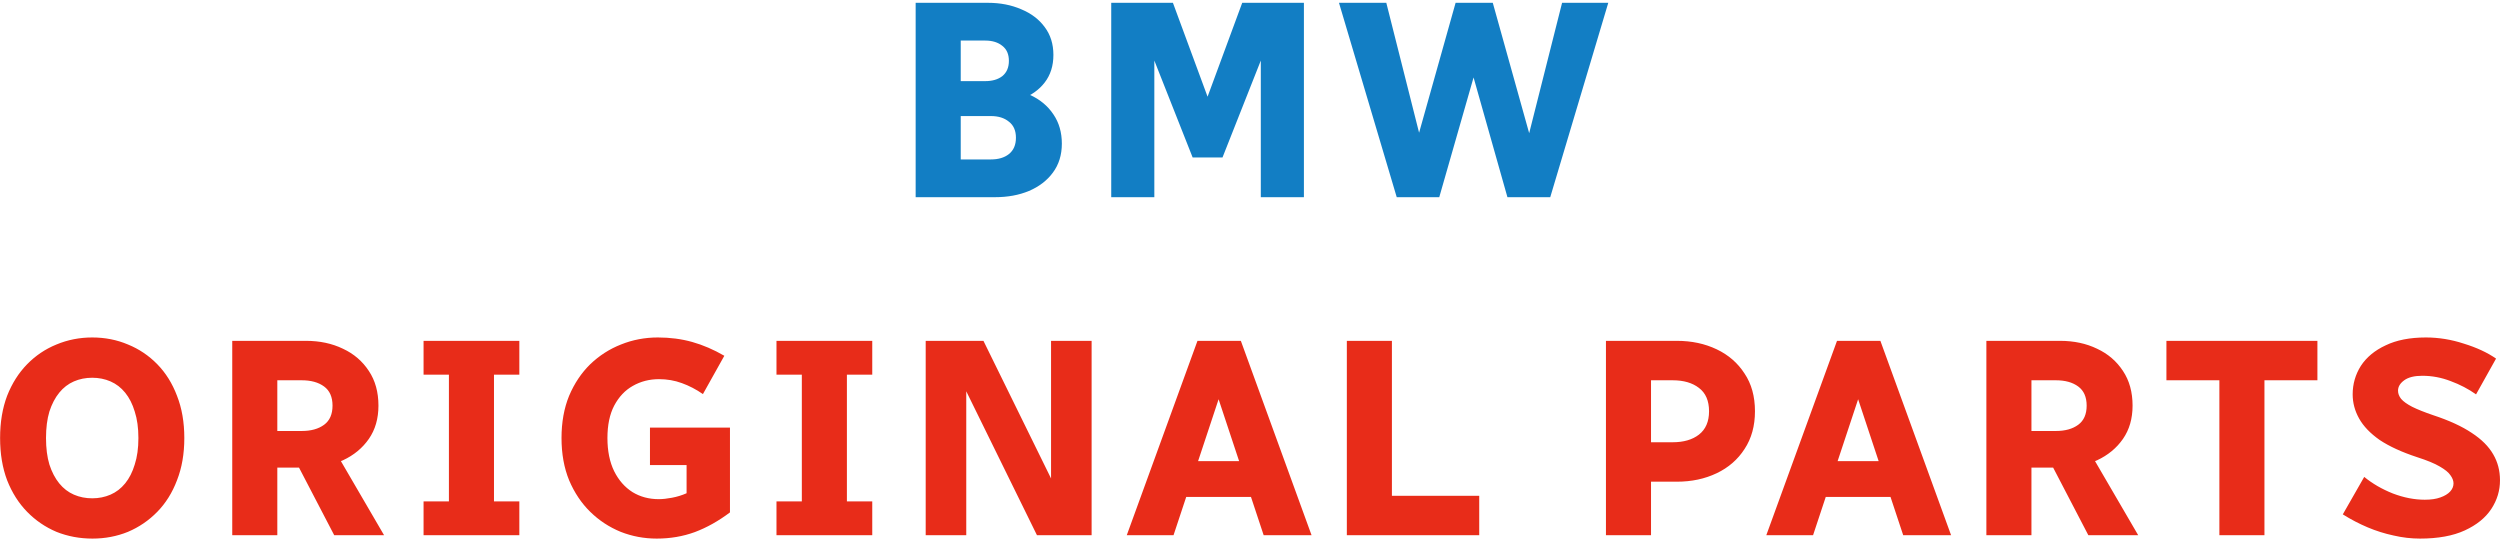 <?xml version="1.0" encoding="UTF-8"?> <svg xmlns="http://www.w3.org/2000/svg" width="355" height="77" viewBox="0 0 355 77" fill="none"><path d="M130.023 28V0.4H136.423V28H130.023ZM132.983 28V22.64H140.703C141.769 22.64 142.623 22.387 143.263 21.88C143.929 21.347 144.263 20.573 144.263 19.56C144.263 18.547 143.929 17.787 143.263 17.28C142.623 16.747 141.769 16.48 140.703 16.48H132.983V12.48H141.303C143.196 12.48 144.849 12.813 146.263 13.48C147.676 14.12 148.783 15.04 149.583 16.24C150.383 17.413 150.783 18.8 150.783 20.4C150.783 22 150.356 23.373 149.503 24.52C148.676 25.64 147.543 26.507 146.103 27.12C144.689 27.707 143.089 28 141.303 28H132.983ZM132.983 14.88V11.52H139.903C140.916 11.52 141.729 11.28 142.343 10.8C142.956 10.293 143.263 9.573 143.263 8.64C143.263 7.707 142.956 7 142.343 6.52C141.729 6.013 140.916 5.76 139.903 5.76H132.983V0.4H140.303C142.036 0.4 143.609 0.707 145.023 1.32C146.436 1.907 147.543 2.747 148.343 3.84C149.169 4.933 149.583 6.253 149.583 7.8C149.583 9.347 149.169 10.653 148.343 11.72C147.543 12.76 146.436 13.547 145.023 14.08C143.636 14.613 142.063 14.88 140.303 14.88H132.983ZM157.795 28V0.4H163.915V28H157.795ZM160.675 0.4H166.555L171.795 14.6V22.36H169.355L160.675 0.4ZM171.155 22.36V14.6L176.395 0.4H182.275L173.595 22.36H171.155ZM179.035 28V0.4H185.155V28H179.035ZM190.135 0.4H196.855L202.135 21.32V28H198.335L190.135 0.4ZM200.815 21.32L206.695 0.4H210.655V6.08L204.375 28H200.815V21.32ZM207.855 6.08V0.4H211.975L217.815 21.32V28H214.055L207.855 6.08ZM216.535 21.32L221.815 0.4H228.375L220.135 28H216.535V21.32Z" fill="#127EC4"></path><path d="M0.013 62.2C0.013 59.96 0.347 57.96 1.013 56.2C1.707 54.44 2.653 52.947 3.853 51.72C5.053 50.493 6.44 49.56 8.013 48.92C9.613 48.253 11.307 47.92 13.093 47.92C14.907 47.92 16.6 48.253 18.173 48.92C19.747 49.56 21.133 50.493 22.333 51.72C23.533 52.947 24.467 54.44 25.133 56.2C25.827 57.96 26.173 59.96 26.173 62.2C26.173 64.44 25.827 66.44 25.133 68.2C24.467 69.96 23.533 71.453 22.333 72.68C21.133 73.907 19.747 74.853 18.173 75.52C16.6 76.16 14.92 76.48 13.133 76.48C11.32 76.48 9.613 76.16 8.013 75.52C6.44 74.853 5.053 73.907 3.853 72.68C2.653 71.453 1.707 69.96 1.013 68.2C0.347 66.44 0.013 64.44 0.013 62.2ZM6.533 62.2C6.533 63.64 6.693 64.893 7.013 65.96C7.36 67.027 7.827 67.92 8.413 68.64C9 69.36 9.693 69.893 10.493 70.24C11.293 70.587 12.16 70.76 13.093 70.76C14.027 70.76 14.893 70.587 15.693 70.24C16.493 69.893 17.187 69.36 17.773 68.64C18.36 67.92 18.813 67.027 19.133 65.96C19.48 64.893 19.653 63.64 19.653 62.2C19.653 60.76 19.48 59.507 19.133 58.44C18.813 57.373 18.36 56.48 17.773 55.76C17.187 55.04 16.493 54.507 15.693 54.16C14.893 53.813 14.027 53.64 13.093 53.64C12.16 53.64 11.293 53.813 10.493 54.16C9.693 54.507 9 55.04 8.413 55.76C7.827 56.48 7.36 57.373 7.013 58.44C6.693 59.507 6.533 60.76 6.533 62.2ZM32.979 76V48.4H39.379V76H32.979ZM35.939 66.4V61.2H42.859C44.166 61.2 45.219 60.907 46.019 60.32C46.819 59.733 47.219 58.827 47.219 57.6C47.219 56.373 46.819 55.467 46.019 54.88C45.219 54.293 44.166 54 42.859 54H35.939V48.4H43.459C45.406 48.4 47.152 48.773 48.699 49.52C50.246 50.24 51.472 51.293 52.379 52.68C53.286 54.04 53.739 55.68 53.739 57.6C53.739 59.44 53.286 61.013 52.379 62.32C51.472 63.627 50.246 64.64 48.699 65.36C47.152 66.053 45.406 66.4 43.459 66.4H35.939ZM41.419 64.4H47.779L54.539 76H47.459L41.419 64.4ZM60.146 76V71.2H73.746V76H60.146ZM60.146 53.2V48.4H73.746V53.2H60.146ZM63.746 76V48.4H70.146V76H63.746ZM79.735 62.2C79.735 59.96 80.095 57.96 80.815 56.2C81.562 54.44 82.562 52.947 83.815 51.72C85.095 50.493 86.549 49.56 88.175 48.92C89.829 48.253 91.575 47.92 93.415 47.92C95.148 47.92 96.775 48.133 98.295 48.56C99.815 48.987 101.335 49.64 102.855 50.52L99.815 55.96C98.855 55.293 97.855 54.773 96.815 54.4C95.802 54.027 94.722 53.84 93.575 53.84C92.215 53.84 90.975 54.16 89.855 54.8C88.762 55.413 87.882 56.347 87.215 57.6C86.575 58.827 86.255 60.36 86.255 62.2C86.255 64.04 86.575 65.613 87.215 66.92C87.855 68.2 88.722 69.187 89.815 69.88C90.909 70.547 92.148 70.88 93.535 70.88C94.095 70.88 94.722 70.813 95.415 70.68C96.135 70.547 96.829 70.333 97.495 70.04L103.655 72.76C102.028 73.987 100.362 74.92 98.655 75.56C96.975 76.173 95.175 76.48 93.255 76.48C91.469 76.48 89.762 76.16 88.135 75.52C86.508 74.853 85.069 73.907 83.815 72.68C82.562 71.453 81.562 69.96 80.815 68.2C80.095 66.44 79.735 64.44 79.735 62.2ZM92.295 66.04V60.72H100.935V66.04H92.295ZM97.495 73.2V60.72H103.655V72.76L97.495 73.2ZM110.26 76V71.2H123.86V76H110.26ZM110.26 53.2V48.4H123.86V53.2H110.26ZM113.86 76V48.4H120.26V76H113.86ZM131.449 76V48.4H137.209V76H131.449ZM133.689 48.4H139.649L153.209 76H147.249L133.689 48.4ZM149.249 76V48.4H155.009V76H149.249ZM160.001 76L170.041 48.4H173.401L173.721 54.64L166.641 76H160.001ZM166.761 70.56V65.48H179.801V70.56H166.761ZM172.361 54.64L172.521 48.4H176.201L186.241 76H179.441L172.361 54.64ZM191.251 76V48.4H197.651V76H191.251ZM194.211 76V70.4H210.051V76H194.211ZM228.045 76V48.4H234.445V76H228.045ZM231.005 68.4V62.8H237.525C239.071 62.8 240.311 62.44 241.245 61.72C242.205 60.973 242.685 59.867 242.685 58.4C242.685 56.907 242.205 55.8 241.245 55.08C240.311 54.36 239.071 54 237.525 54H231.005V48.4H238.125C240.205 48.4 242.085 48.8 243.765 49.6C245.445 50.4 246.765 51.547 247.725 53.04C248.711 54.507 249.205 56.293 249.205 58.4C249.205 60.48 248.711 62.267 247.725 63.76C246.765 65.253 245.445 66.4 243.765 67.2C242.085 68 240.205 68.4 238.125 68.4H231.005ZM250.815 76L260.855 48.4H264.215L264.535 54.64L257.455 76H250.815ZM257.575 70.56V65.48H270.615V70.56H257.575ZM263.175 54.64L263.335 48.4H267.015L277.055 76H270.255L263.175 54.64ZM282.065 76V48.4H288.465V76H282.065ZM285.025 66.4V61.2H291.945C293.252 61.2 294.305 60.907 295.105 60.32C295.905 59.733 296.305 58.827 296.305 57.6C296.305 56.373 295.905 55.467 295.105 54.88C294.305 54.293 293.252 54 291.945 54H285.025V48.4H292.545C294.492 48.4 296.238 48.773 297.785 49.52C299.332 50.24 300.558 51.293 301.465 52.68C302.372 54.04 302.825 55.68 302.825 57.6C302.825 59.44 302.372 61.013 301.465 62.32C300.558 63.627 299.332 64.64 297.785 65.36C296.238 66.053 294.492 66.4 292.545 66.4H285.025ZM290.505 64.4H296.865L303.625 76H296.545L290.505 64.4ZM307.632 54V48.4H329.072V54H307.632ZM315.152 76V48.4H321.552V76H315.152ZM332.679 73.04L335.719 67.72C336.892 68.68 338.252 69.467 339.799 70.08C341.346 70.667 342.852 70.96 344.319 70.96C345.199 70.96 345.932 70.853 346.519 70.64C347.132 70.427 347.599 70.147 347.919 69.8C348.239 69.453 348.399 69.067 348.399 68.64C348.399 68.267 348.252 67.88 347.959 67.48C347.692 67.08 347.186 66.667 346.439 66.24C345.719 65.813 344.652 65.373 343.239 64.92C341.052 64.2 339.279 63.387 337.919 62.48C336.586 61.547 335.612 60.533 334.999 59.44C334.386 58.347 334.079 57.2 334.079 56C334.079 54.533 334.466 53.187 335.239 51.96C336.039 50.733 337.212 49.76 338.759 49.04C340.306 48.293 342.212 47.92 344.479 47.92C346.292 47.92 348.092 48.213 349.879 48.8C351.692 49.36 353.212 50.067 354.439 50.92L351.599 56C350.506 55.227 349.306 54.6 347.999 54.12C346.692 53.613 345.346 53.36 343.959 53.36C342.839 53.36 341.986 53.573 341.399 54C340.812 54.427 340.519 54.92 340.519 55.48C340.519 55.88 340.666 56.267 340.959 56.64C341.279 57.013 341.799 57.387 342.519 57.76C343.266 58.133 344.266 58.533 345.519 58.96C347.786 59.707 349.612 60.547 350.999 61.48C352.386 62.387 353.399 63.4 354.039 64.52C354.679 65.613 354.999 66.84 354.999 68.2C354.999 69.667 354.586 71.027 353.759 72.28C352.932 73.533 351.679 74.547 349.999 75.32C348.319 76.093 346.199 76.48 343.639 76.48C342.386 76.48 341.132 76.333 339.879 76.04C338.626 75.773 337.399 75.387 336.199 74.88C334.999 74.373 333.826 73.76 332.679 73.04Z" fill="#E82C19"></path></svg> 